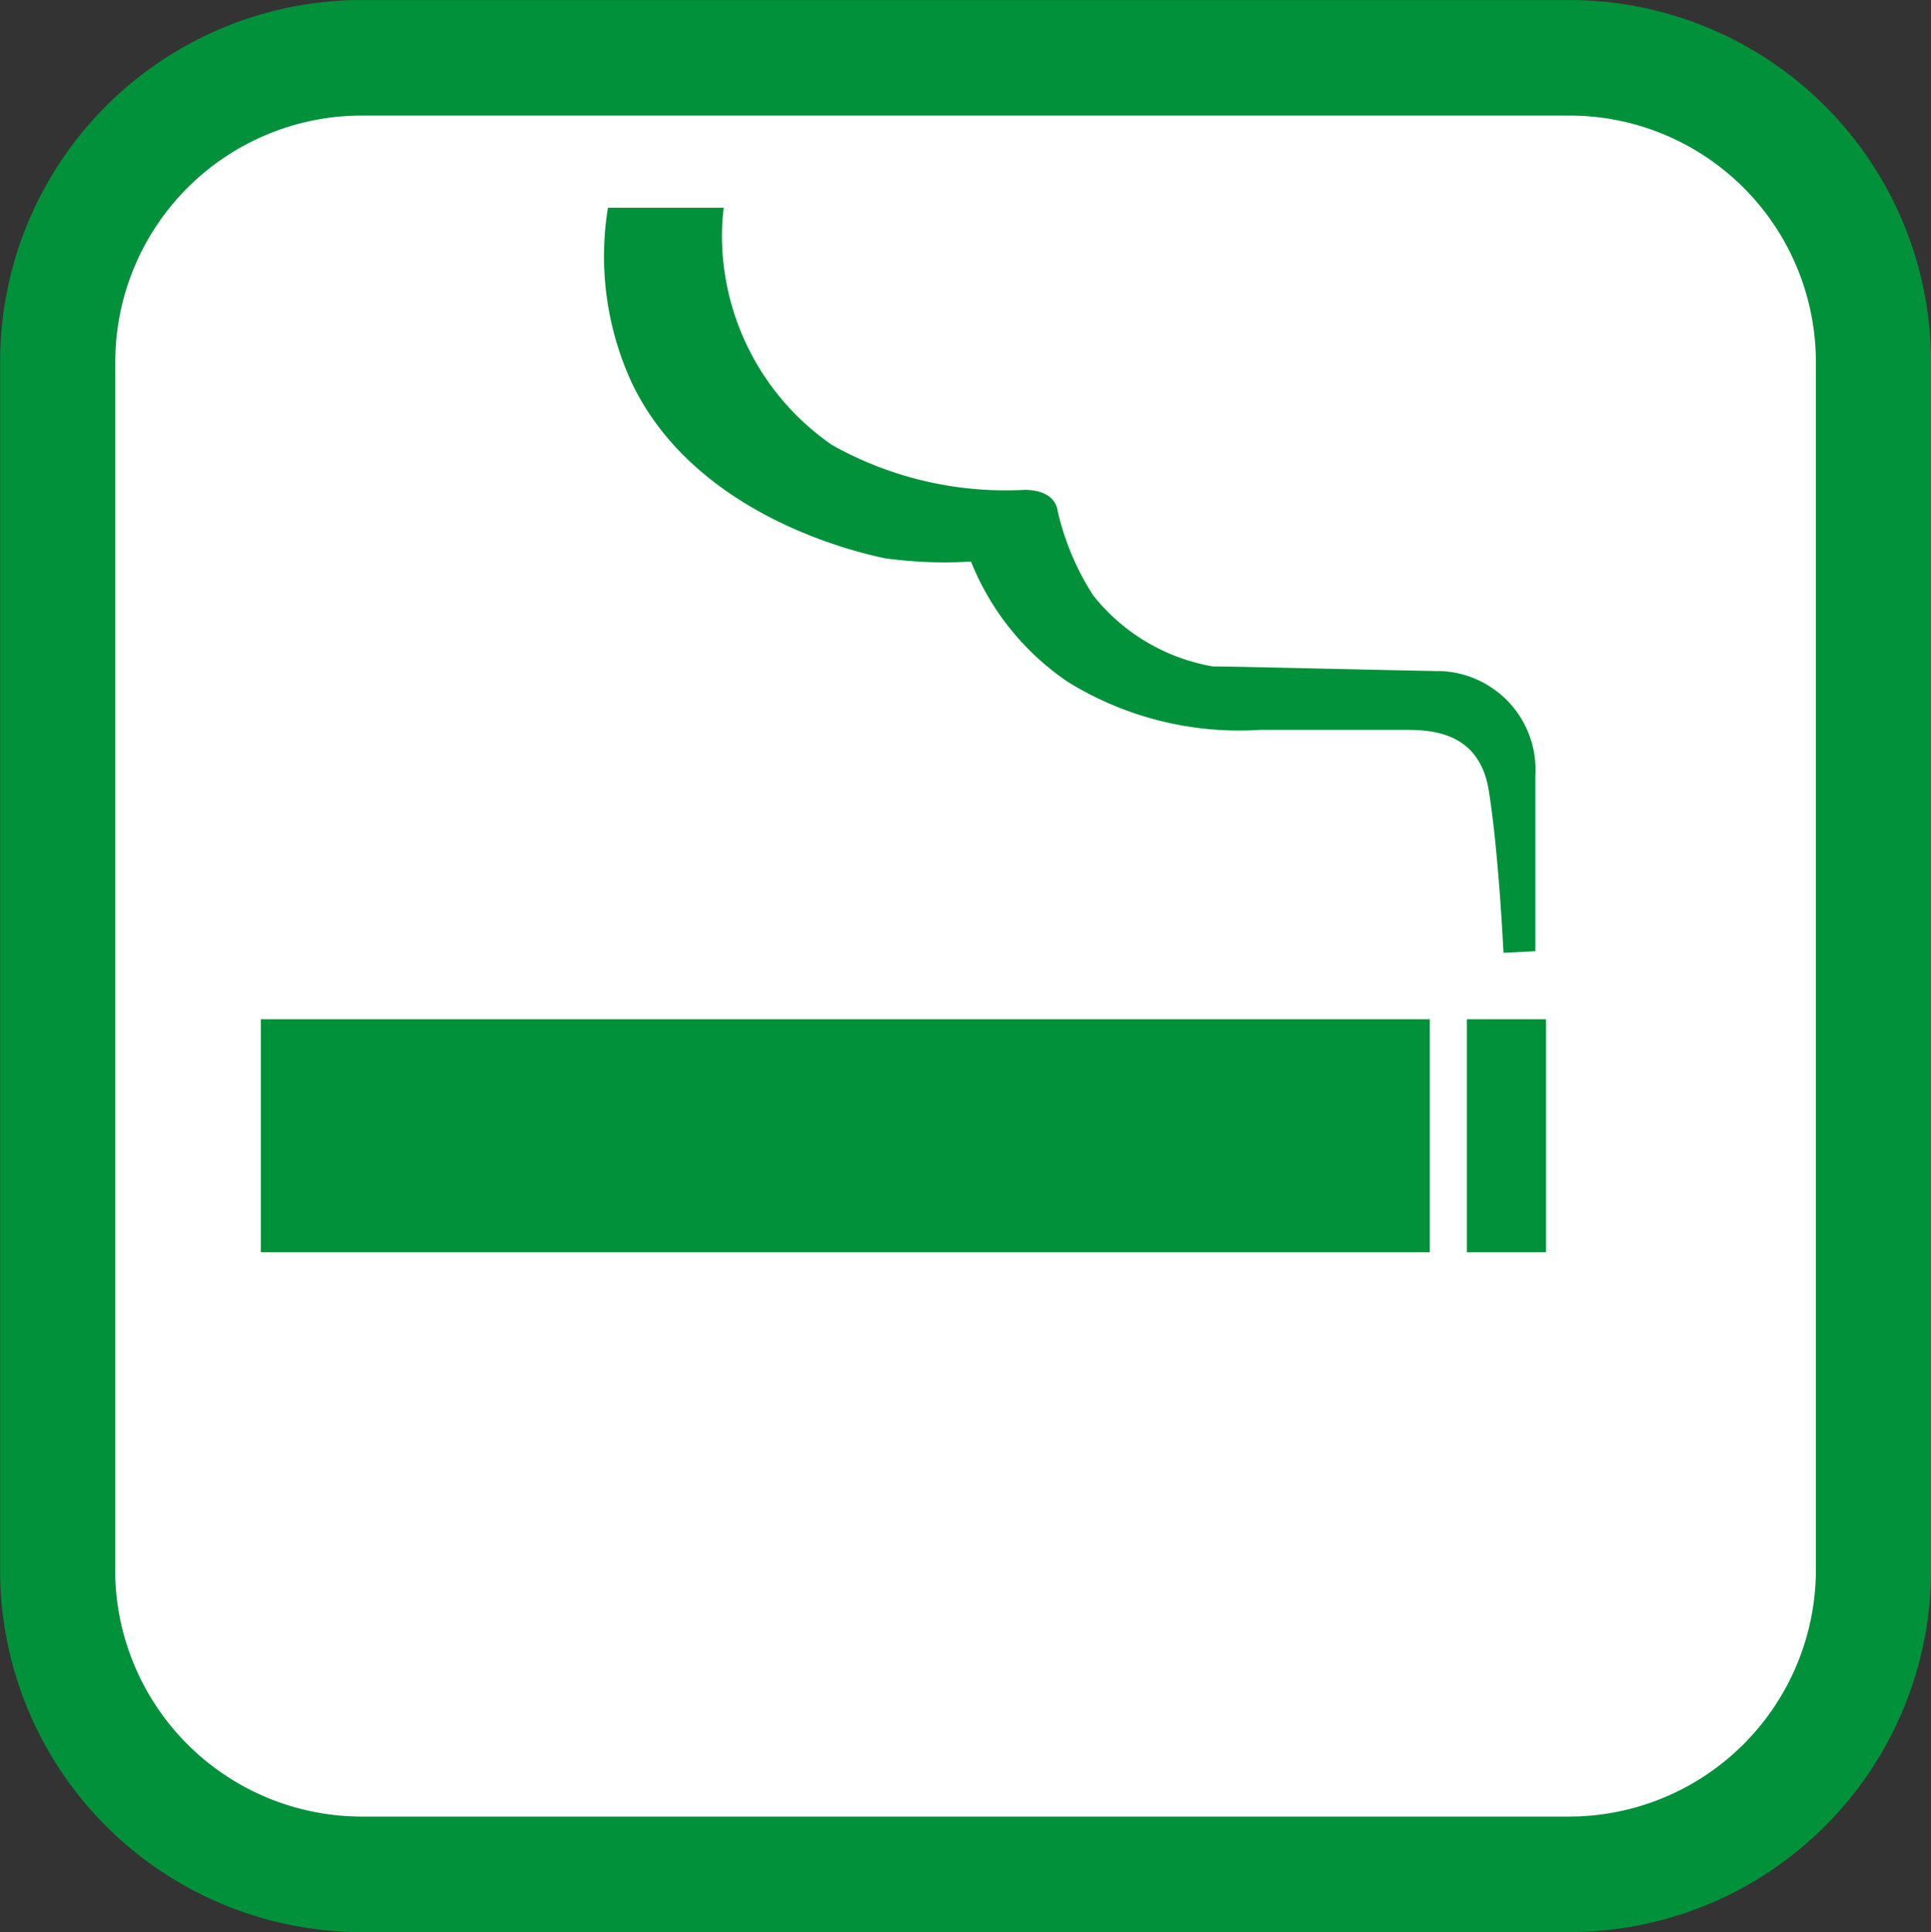 <svg xmlns="http://www.w3.org/2000/svg" width="56.846" height="56.87" viewBox="0 0 56.846 56.87">
  <rect x="0" y="0" width="56.846" height="56.87" fill="#333333" stroke="none"/>
  <g id="ico_smoke" transform="translate(-2784.823 -1574.031)">
    <path id="パス_183" data-name="パス 183" d="M50.332,66.444H51.4s.84-5.786,1.178-7.746.744-4.09-.435-5.37a5.026,5.026,0,0,0-3.984-1.4H43.6a5,5,0,0,0-4.631-7.162c-1.859-.1-3.786-.048-3.786-.048l-.937,3s3.057.039,4.09.039a2.731,2.731,0,0,1,2.352,1.106,2.782,2.782,0,0,1,.251,2.68c-.391,1.367-1.28,2.729.541,2.729h6.346c.826,0,2.743.551,2.743,2.473s-.237,9.692-.237,9.692" transform="translate(2781.259 1535.535)" fill="#00913a"/>
    <g id="グループ_58" data-name="グループ 58">
      <path id="パス_181" data-name="パス 181" d="M28.474,51.351V88.078a7.484,7.484,0,0,0,7.432,7.428h36.7a7.487,7.487,0,0,0,7.447-7.428V51.351a7.49,7.49,0,0,0-7.447-7.442h-36.7a7.5,7.5,0,0,0-7.432,7.442" transform="translate(2759.159 1532.47)" fill="#fff"/>
      <path id="パス_182" data-name="パス 182" d="M38.5,100.293a10.649,10.649,0,0,1-10.605-10.61V54.043A10.651,10.651,0,0,1,38.5,43.423H74.119a10.654,10.654,0,0,1,10.62,10.62V89.683a10.652,10.652,0,0,1-10.62,10.61ZM31.282,54.043V89.683a7.265,7.265,0,0,0,7.215,7.21H74.119a7.271,7.271,0,0,0,7.23-7.21V54.043a7.26,7.26,0,0,0-7.23-7.22H38.5a7.261,7.261,0,0,0-7.215,7.22" transform="translate(2756.931 1530.609)" fill="#00913a"/>
      <rect id="長方形_39" data-name="長方形 39" width="34.414" height="6.858" transform="translate(2792.501 1604.033)" fill="#00913a"/>
      <path id="パス_184" data-name="パス 184" d="M56.039,58.327c-2.506-.048-5.892-.135-6.539-.135A5.736,5.736,0,0,1,45.97,56.1a7.774,7.774,0,0,1-1.043-2.473c-.043-.353-.348-.633-.98-.633a10.447,10.447,0,0,1-5.66-1.318,7.489,7.489,0,0,1-3.24-5.877,6.343,6.343,0,0,1,.048-1.111h-3.41a8.894,8.894,0,0,0,.705,5.163c1.927,4.018,6.891,5.032,7.428,5.153a12.673,12.673,0,0,0,2.555.1,7.74,7.74,0,0,0,2.854,3.545,9.591,9.591,0,0,0,5.65,1.41h4.177c.691,0,2.265-.048,2.56,1.777s.435,4.786.435,4.786l.937-.048V61.418a2.906,2.906,0,0,0-2.946-3.091" transform="translate(2771.035 1535.456)" fill="#00913a"/>
    </g>
    <rect id="長方形_40" data-name="長方形 40" width="2.328" height="6.858" transform="translate(2828.007 1604.033)" fill="#00913a"/>
  </g>
</svg>
